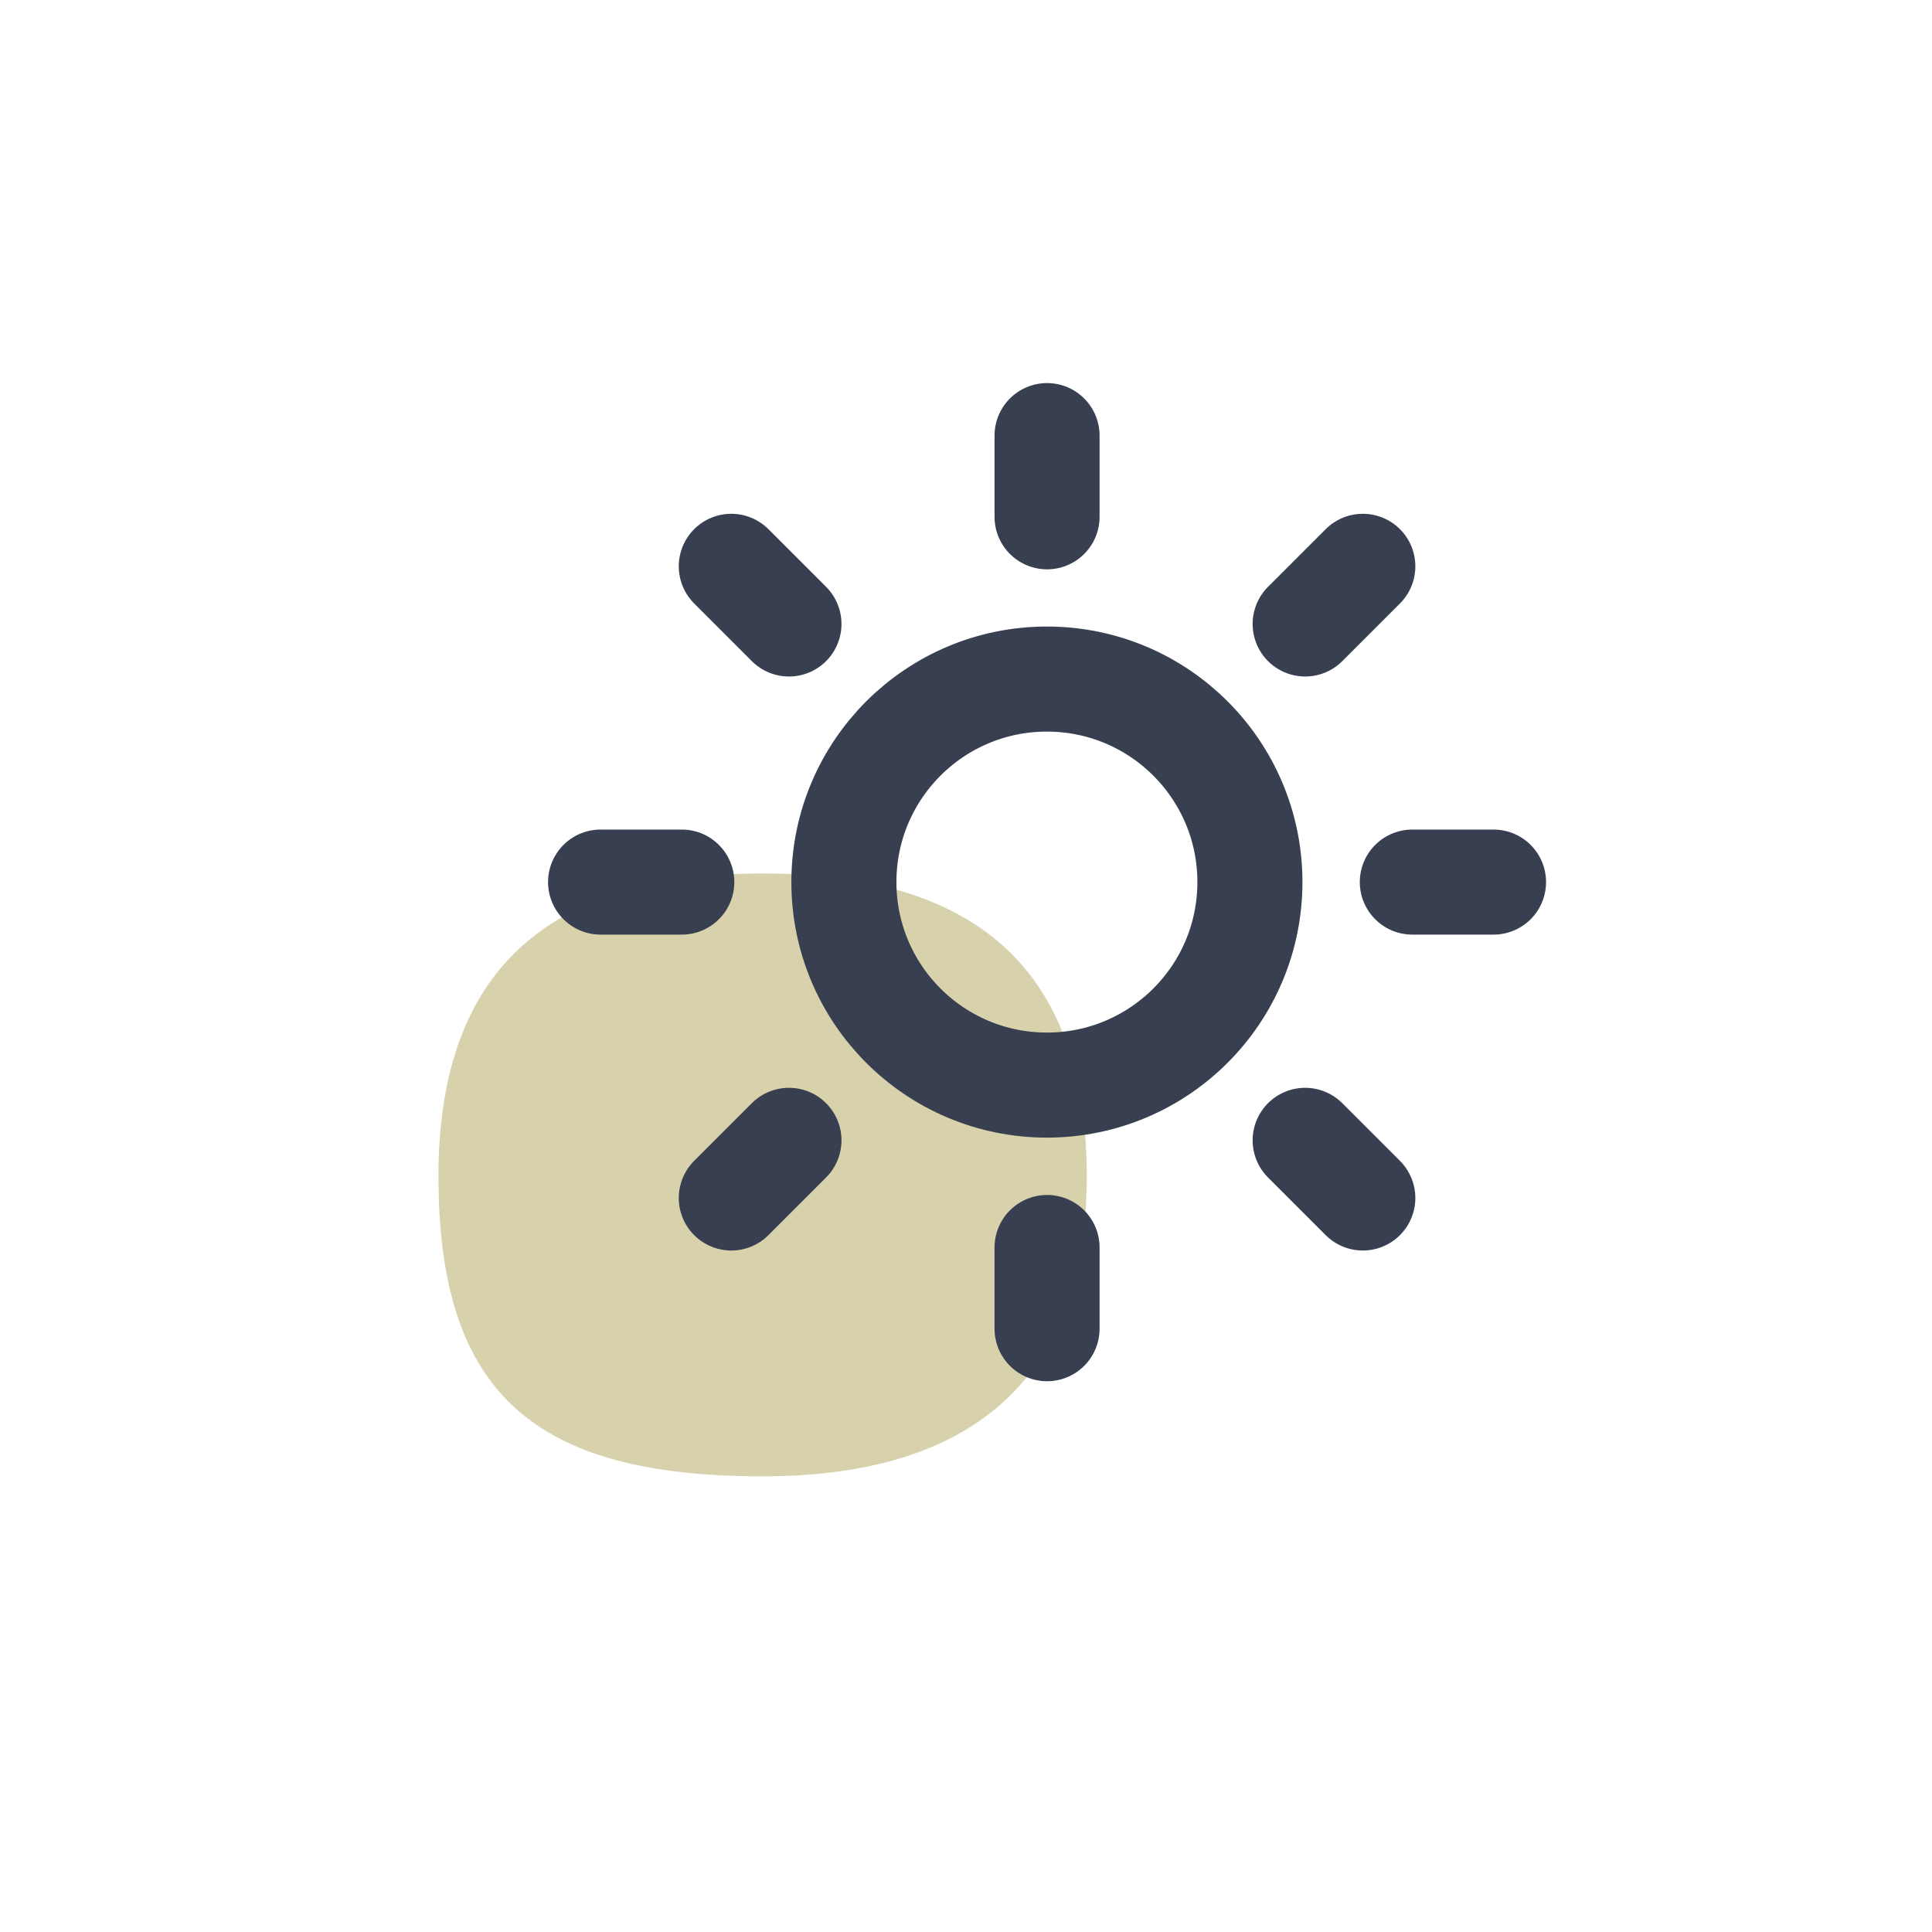 <?xml version="1.0" encoding="UTF-8"?>
<svg xmlns="http://www.w3.org/2000/svg" xmlns:xlink="http://www.w3.org/1999/xlink" id="Ebene_1" data-name="Ebene 1" viewBox="0 0 128 128">
  <defs>
    <style>
      .cls-1, .cls-2 {
        fill: none;
      }

      .cls-2 {
        stroke: #383f50;
        stroke-linecap: round;
        stroke-linejoin: round;
        stroke-width: 6.96px;
      }

      .cls-3 {
        fill: #d7d1ac;
      }

      .cls-4 {
        clip-path: url(#clippath);
      }
    </style>
    <clipPath id="clippath">
      <rect class="cls-1" x="29.05" y="57.87" width="42.95" height="39.94"></rect>
    </clipPath>
  </defs>
  <g id="Gruppe_119" data-name="Gruppe 119">
    <g class="cls-4">
      <g id="Gruppe_117-2" data-name="Gruppe 117-2">
        <g id="Gruppe_116-2" data-name="Gruppe 116-2">
          <path id="Pfad_149-2" data-name="Pfad 149-2" class="cls-3" d="M72,77.94c0-12.84-6.42-20.07-21.47-20.07s-21.48,7.23-21.48,20.07c0,14.45,6.42,19.87,21.48,19.87s21.47-7.62,21.47-19.87"></path>
        </g>
      </g>
    </g>
  </g>
  <g id="Icon_feather-sun" data-name="Icon feather-sun">
    <path id="Pfad_123" data-name="Pfad 123" class="cls-2" d="M82.81,58.44c0,7.43-6.02,13.45-13.45,13.45s-13.45-6.02-13.45-13.45c0-7.43,6.02-13.45,13.45-13.45h0c7.43,0,13.45,6.02,13.45,13.45Z"></path>
    <path id="Pfad_124" data-name="Pfad 124" class="cls-2" d="M69.37,28.86v5.38"></path>
    <path id="Pfad_125" data-name="Pfad 125" class="cls-2" d="M69.37,82.65v5.38"></path>
    <path id="Pfad_126" data-name="Pfad 126" class="cls-2" d="M48.45,37.52l3.82,3.82"></path>
    <path id="Pfad_127" data-name="Pfad 127" class="cls-2" d="M86.47,75.55l3.82,3.82"></path>
    <path id="Pfad_128" data-name="Pfad 128" class="cls-2" d="M39.79,58.44h5.38"></path>
    <path id="Pfad_129" data-name="Pfad 129" class="cls-2" d="M93.57,58.44h5.38"></path>
    <path id="Pfad_130" data-name="Pfad 130" class="cls-2" d="M48.45,79.37l3.82-3.82"></path>
    <path id="Pfad_131" data-name="Pfad 131" class="cls-2" d="M86.47,41.34l3.82-3.82"></path>
  </g>
</svg>

